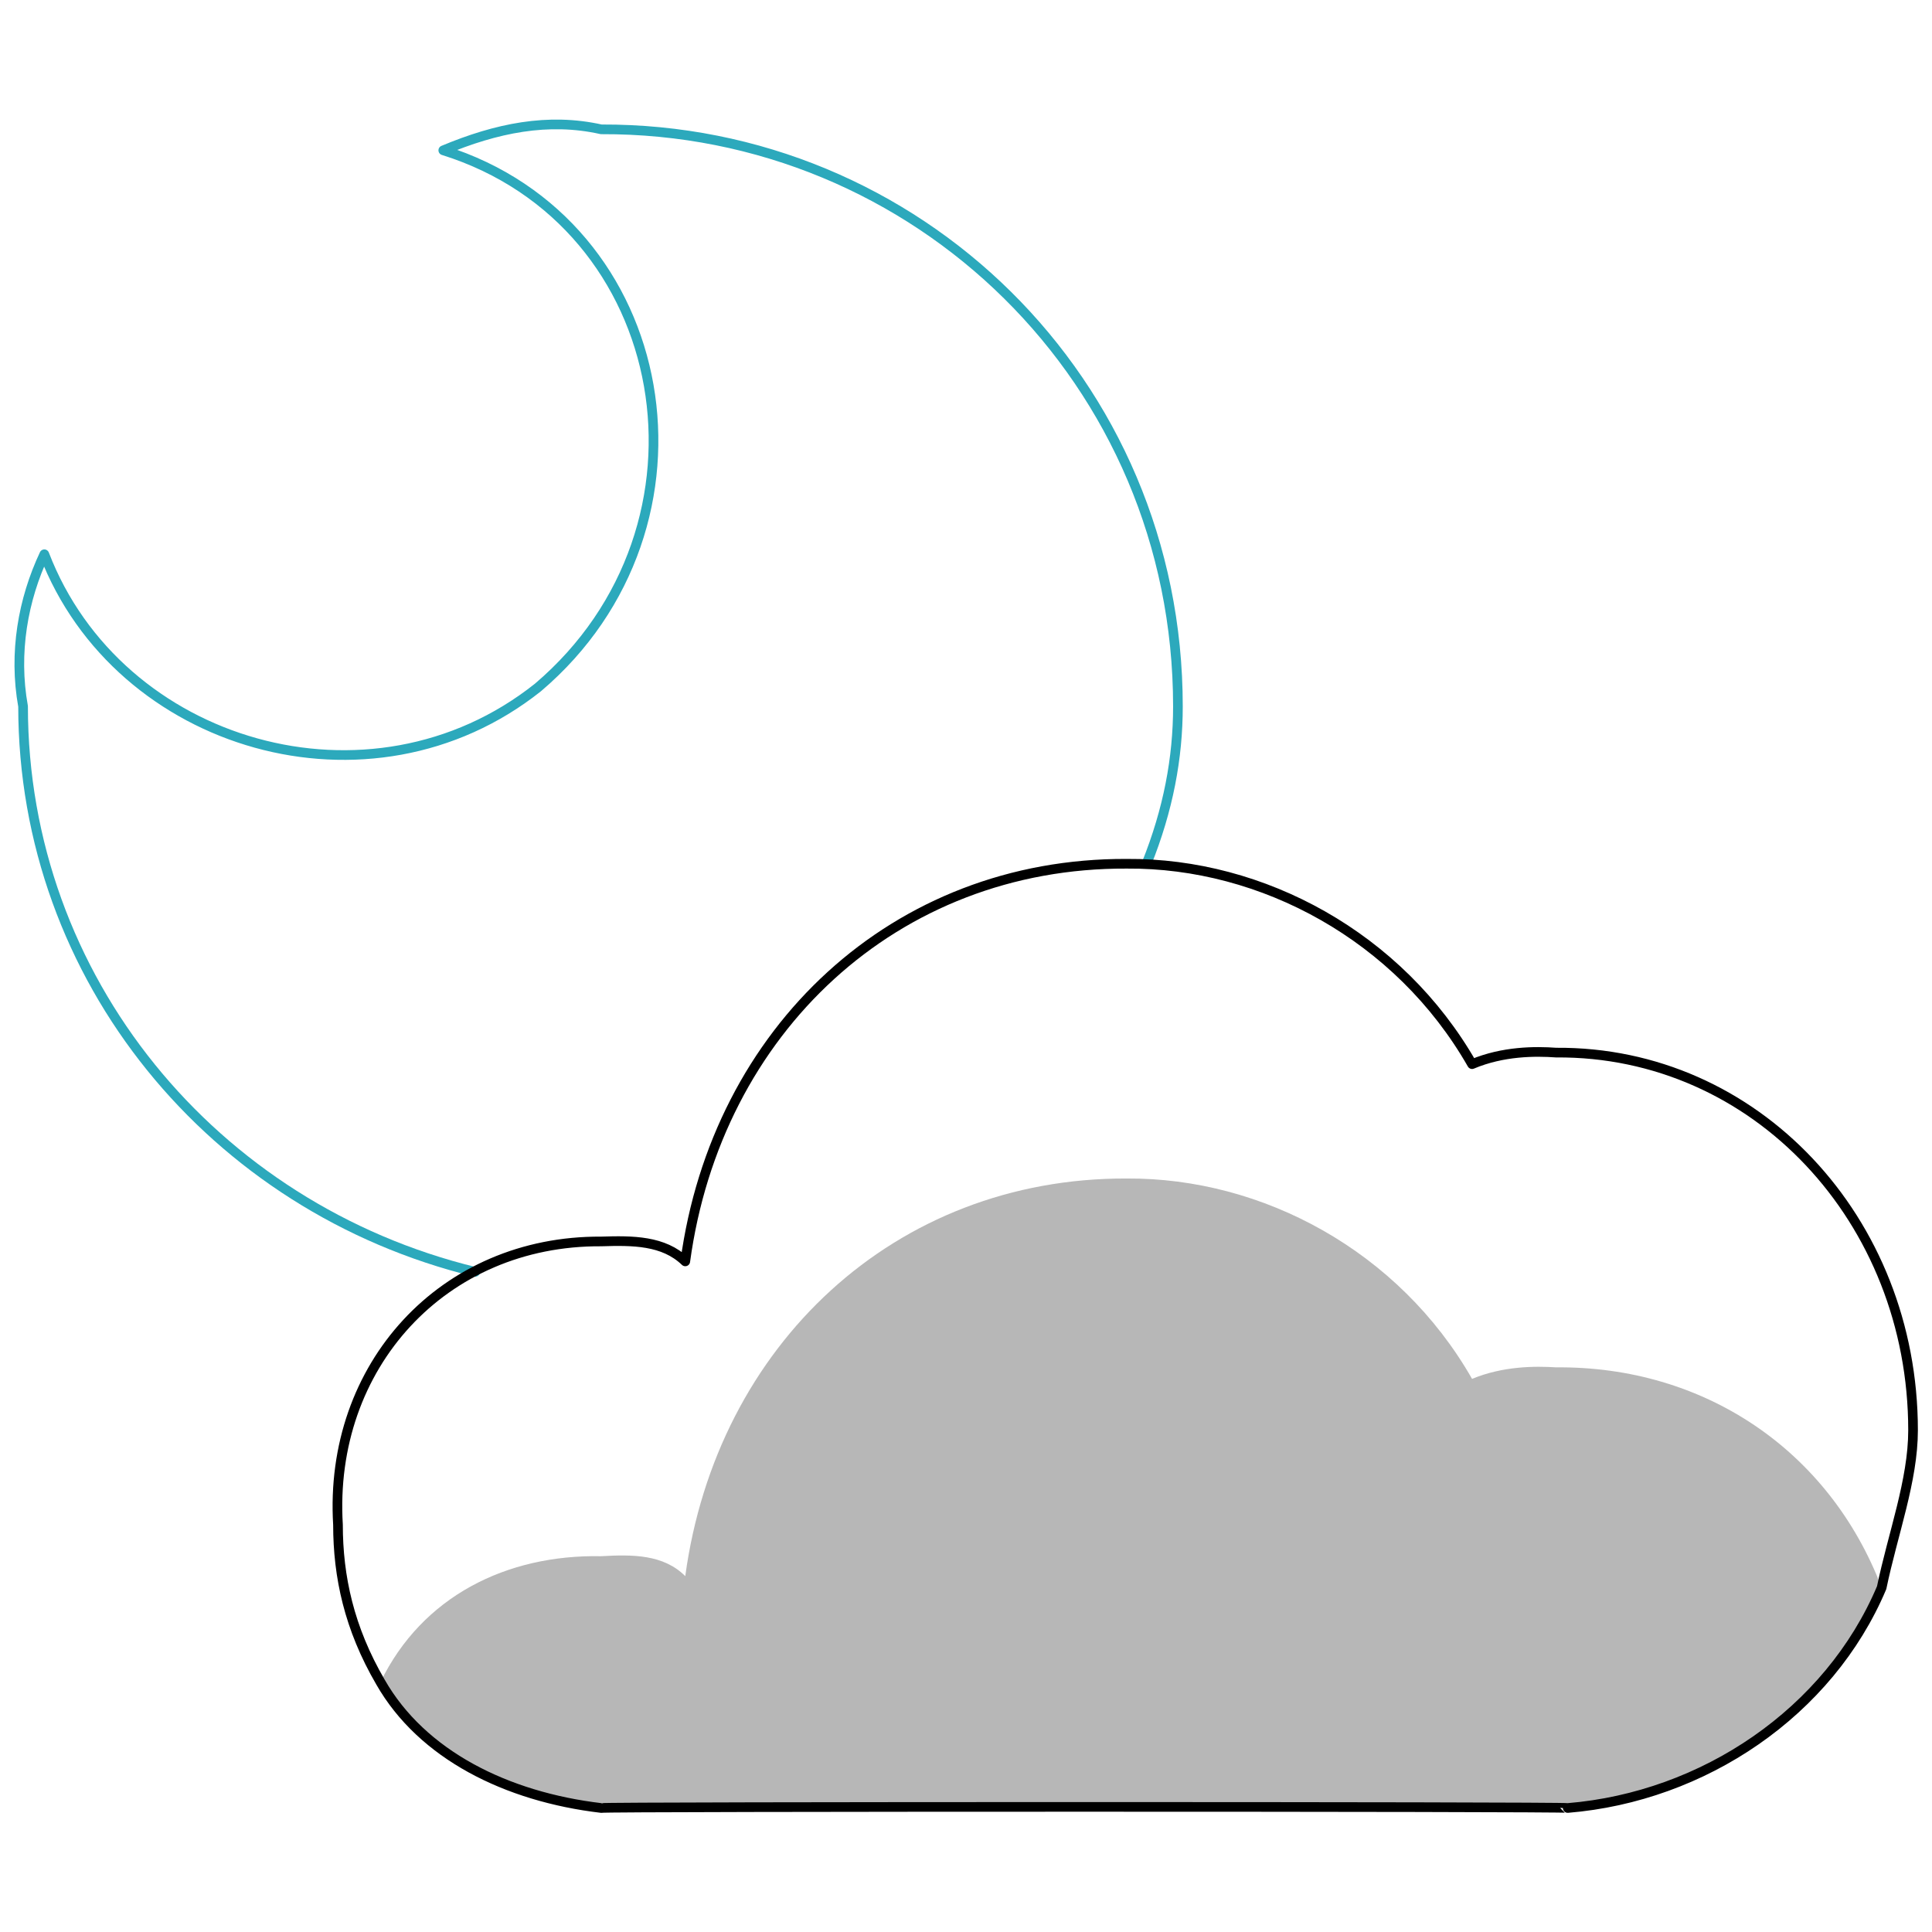 <svg xmlns="http://www.w3.org/2000/svg" version="1.1" xmlns:xlink="http://www.w3.org/1999/xlink" width="100%" height="100%" id="svgWorkerArea" viewBox="0 0 400 400" xmlns:artdraw="https://artdraw.muisca.co" style="background: white;"><defs id="defsdoc"><pattern id="patternBool" x="0" y="0" width="10" height="10" patternUnits="userSpaceOnUse" patternTransform="rotate(35)"><circle cx="5" cy="5" r="4" style="stroke: none;fill: #ff000070;"></circle></pattern></defs><g id="fileImp-696185837" class="cosito"><path id="secondary-stroke" class="grouped" style="fill: none; stroke: rgb(44, 169, 188); stroke-linecap: round; stroke-linejoin: round; stroke-width: 2;" d="M237.377 178.832C241.877 167.619 243.877 156.919 243.877 146.249 243.877 78.819 189.677 26.519 124.477 26.779 113.477 24.319 102.777 26.519 91.777 31.124 139.777 46.119 150.677 108.919 111.377 142.332 76.677 169.919 24.477 154.619 9.177 114.753 4.777 124.119 2.777 135.119 4.777 146.249 4.777 202.619 44.177 250.119 98.377 263.329"></path><path id="tertiary-fill" class="grouped" style="fill: #b7b7b7; stroke-width: 2;" d="M389.577 328.712C378.677 354.519 352.677 372.019 324.577 374.327 324.577 374.019 124.477 374.019 124.477 374.327 104.877 372.019 87.377 363.319 78.777 348.261 87.377 330.519 104.877 321.819 124.477 322.195 130.977 321.819 137.377 321.819 141.877 326.322 148.377 278.519 185.277 243.819 233.277 243.997 261.377 243.819 289.677 259.019 304.777 285.485 311.177 282.819 317.877 282.819 322.177 283.096 352.677 282.819 378.677 300.119 389.577 328.712 389.577 326.419 389.577 326.419 389.577 328.712"></path><path id="primary-stroke" class="grouped" style="fill: none; stroke: rgb(0, 0, 0); stroke-linecap: round; stroke-linejoin: round; stroke-width: 2;" d="M396.077 296.129C396.077 306.519 391.877 317.619 389.577 328.712 378.677 354.519 352.677 372.019 324.577 374.327 324.577 374.019 124.477 374.019 124.477 374.327 104.877 372.019 87.377 363.319 78.777 348.261 72.277 337.119 69.977 326.419 69.977 315.679 67.977 282.819 91.777 256.819 124.477 257.03 130.977 256.819 137.377 256.819 141.877 261.157 148.377 213.319 185.277 178.619 233.277 178.832 261.377 178.619 289.677 193.919 304.777 220.32 311.177 217.619 317.877 217.619 322.177 217.931 363.377 217.619 396.077 252.519 396.077 296.129 396.077 293.619 396.077 293.619 396.077 296.129"></path></g></svg>